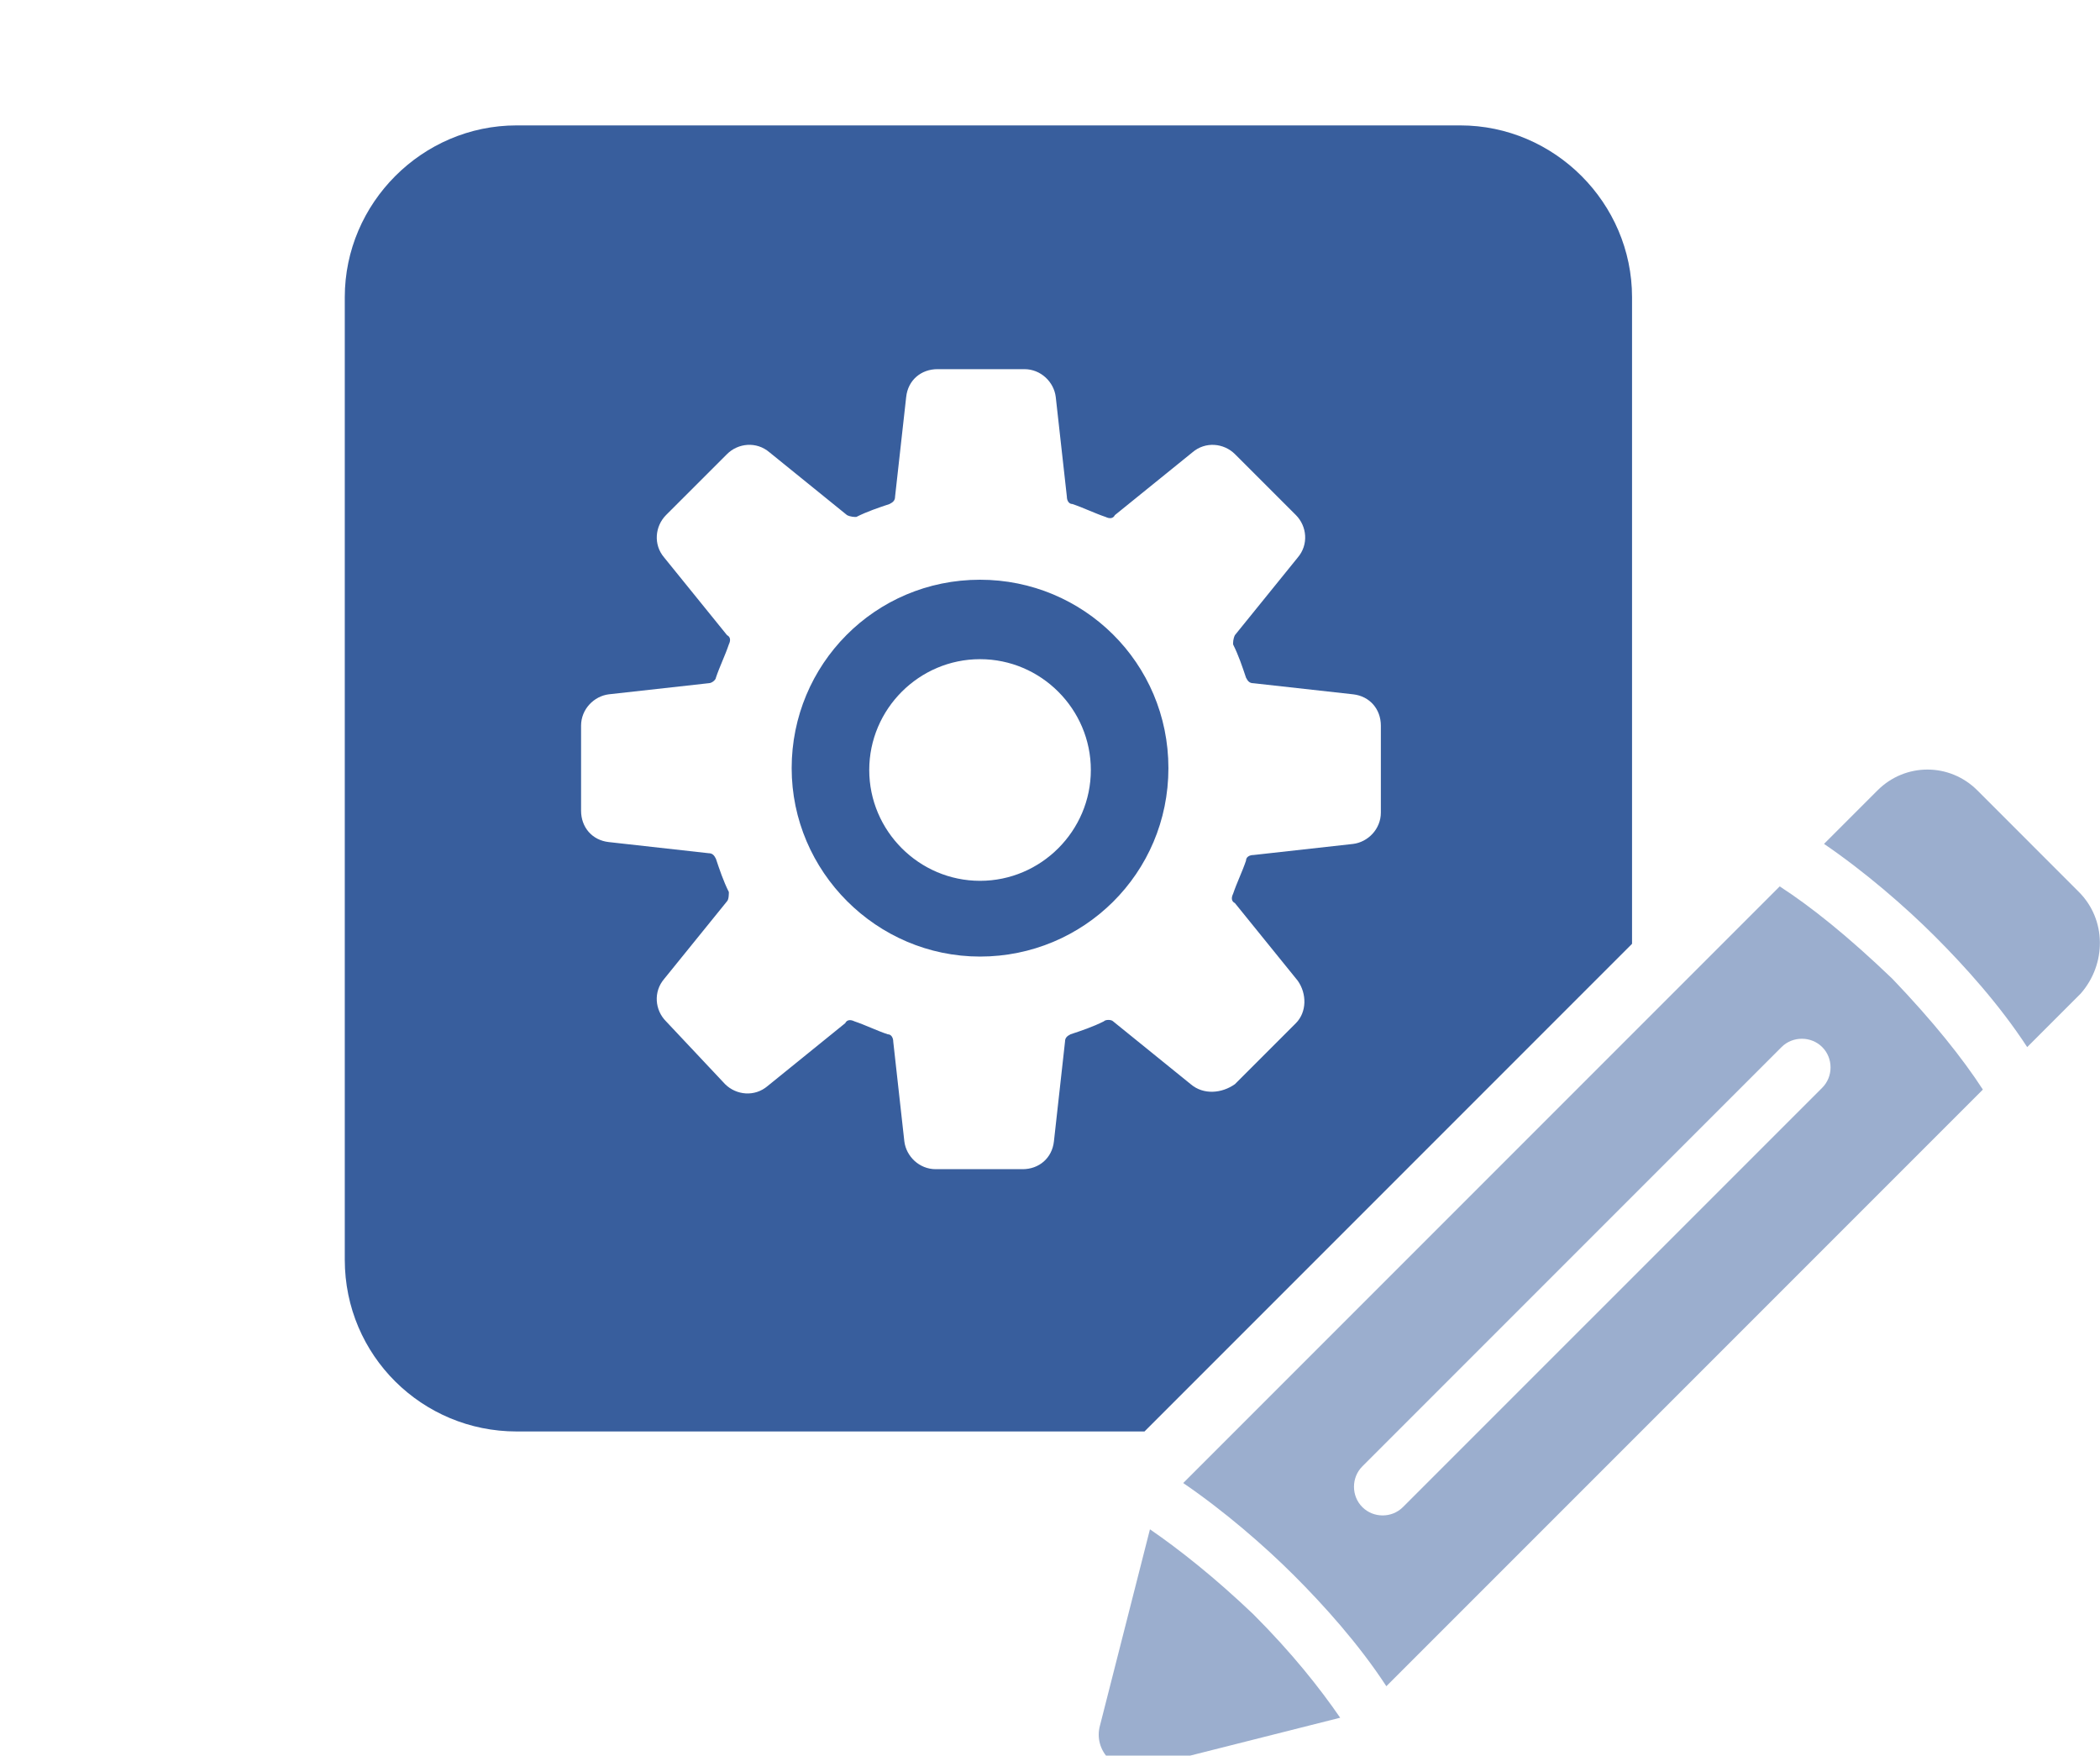 <svg width="67" height="56" viewBox="0 0 67 56" fill="none" xmlns="http://www.w3.org/2000/svg">
<g clip-path="url(#clip0_6038_5226)">
<path d="M31.268 18.492C27.908 18.492 25.258 21.203 25.258 24.502C25.258 27.802 27.969 30.512 31.268 30.512C34.567 30.512 37.278 27.862 37.278 24.502C37.278 21.143 34.567 18.492 31.268 18.492ZM31.268 28.096C29.324 28.096 27.733 26.504 27.733 24.561C27.733 22.617 29.324 21.026 31.268 21.026C33.212 21.026 34.803 22.617 34.803 24.561C34.803 26.504 33.212 28.096 31.268 28.096Z" fill="#385E9D"/>
<path d="M52.07 30.103V9.48C52.07 6.475 49.595 4 46.59 4H16.48C13.475 4 11 6.475 11 9.48V40.18C11 43.243 13.475 45.66 16.48 45.66H36.515L52.07 30.105V30.103ZM35.218 32.578C34.863 32.756 34.511 32.873 34.156 32.991C34.038 33.05 33.979 33.11 33.979 33.227L33.625 36.409C33.566 36.939 33.153 37.294 32.624 37.294H29.854C29.325 37.294 28.912 36.881 28.853 36.409L28.499 33.227C28.499 33.108 28.44 32.991 28.322 32.991C27.967 32.873 27.615 32.697 27.26 32.578C27.141 32.52 27.024 32.52 26.966 32.637L24.491 34.641C24.078 34.995 23.49 34.935 23.135 34.583L21.25 32.578C20.895 32.224 20.837 31.636 21.192 31.223L23.196 28.748C23.254 28.689 23.254 28.512 23.254 28.453C23.077 28.099 22.96 27.747 22.841 27.392C22.783 27.273 22.722 27.215 22.605 27.215L19.423 26.86C18.893 26.802 18.539 26.389 18.539 25.859V23.148C18.539 22.619 18.952 22.206 19.423 22.147L22.605 21.793C22.724 21.793 22.841 21.674 22.841 21.616C22.96 21.261 23.135 20.909 23.254 20.554C23.312 20.435 23.312 20.319 23.196 20.26L21.192 17.785C20.837 17.372 20.898 16.784 21.25 16.429L23.194 14.486C23.548 14.131 24.136 14.073 24.549 14.427L27.024 16.431C27.143 16.49 27.26 16.49 27.319 16.49C27.673 16.312 28.026 16.196 28.38 16.077C28.499 16.018 28.557 15.958 28.557 15.841L28.912 12.659C28.97 12.129 29.383 11.775 29.913 11.775H32.682C33.212 11.775 33.625 12.188 33.683 12.659L34.038 15.841C34.038 15.96 34.096 16.077 34.215 16.077C34.569 16.196 34.922 16.371 35.276 16.49C35.395 16.548 35.512 16.548 35.57 16.431L38.046 14.427C38.459 14.073 39.047 14.133 39.401 14.486L41.345 16.429C41.699 16.784 41.758 17.372 41.403 17.785L39.399 20.26C39.341 20.379 39.341 20.496 39.341 20.554C39.518 20.909 39.635 21.261 39.754 21.616C39.812 21.734 39.873 21.793 39.989 21.793L43.172 22.147C43.701 22.206 44.056 22.619 44.056 23.148V25.918C44.056 26.448 43.643 26.86 43.172 26.919L39.989 27.273C39.871 27.273 39.754 27.332 39.754 27.451C39.635 27.805 39.46 28.157 39.341 28.512C39.282 28.631 39.282 28.748 39.399 28.806L41.403 31.281C41.697 31.694 41.697 32.282 41.345 32.637L39.401 34.581C38.988 34.875 38.4 34.935 37.987 34.581L35.512 32.577C35.453 32.518 35.276 32.518 35.218 32.577V32.578Z" fill="#385E9D"/>
<path d="M56.782 28.273L37.75 47.305C39.047 48.189 40.342 49.309 41.285 50.252C42.227 51.194 43.347 52.431 44.231 53.786L63.263 34.755C62.614 33.754 61.672 32.576 60.375 31.22C58.961 29.865 57.783 28.922 56.78 28.273H56.782ZM58.137 34.697L44.761 48.072C44.407 48.427 43.819 48.427 43.464 48.072C43.11 47.718 43.11 47.13 43.464 46.775L56.84 33.399C57.194 33.045 57.782 33.045 58.137 33.399C58.492 33.754 58.492 34.342 58.137 34.697Z" fill="#9BAECE"/>
<path d="M36.689 48.781L35.098 55.027C34.862 55.853 35.628 56.618 36.453 56.383L42.758 54.791C42.109 53.849 41.225 52.729 39.988 51.492C38.752 50.314 37.632 49.43 36.689 48.781Z" fill="#9BAECE"/>
<path d="M66.326 28.451L63.086 25.21C62.201 24.326 60.788 24.326 59.903 25.21L58.195 26.918C59.492 27.802 60.788 28.922 61.73 29.865C62.673 30.807 63.793 32.044 64.677 33.4L66.385 31.692C67.21 30.749 67.21 29.335 66.326 28.451Z" fill="#9BAECE"/>
</g>
<defs>
<clipPath id="clip0_6038_5226">
<rect width="67" height="56" fill="white"/>
</clipPath>
</defs>
</svg>
